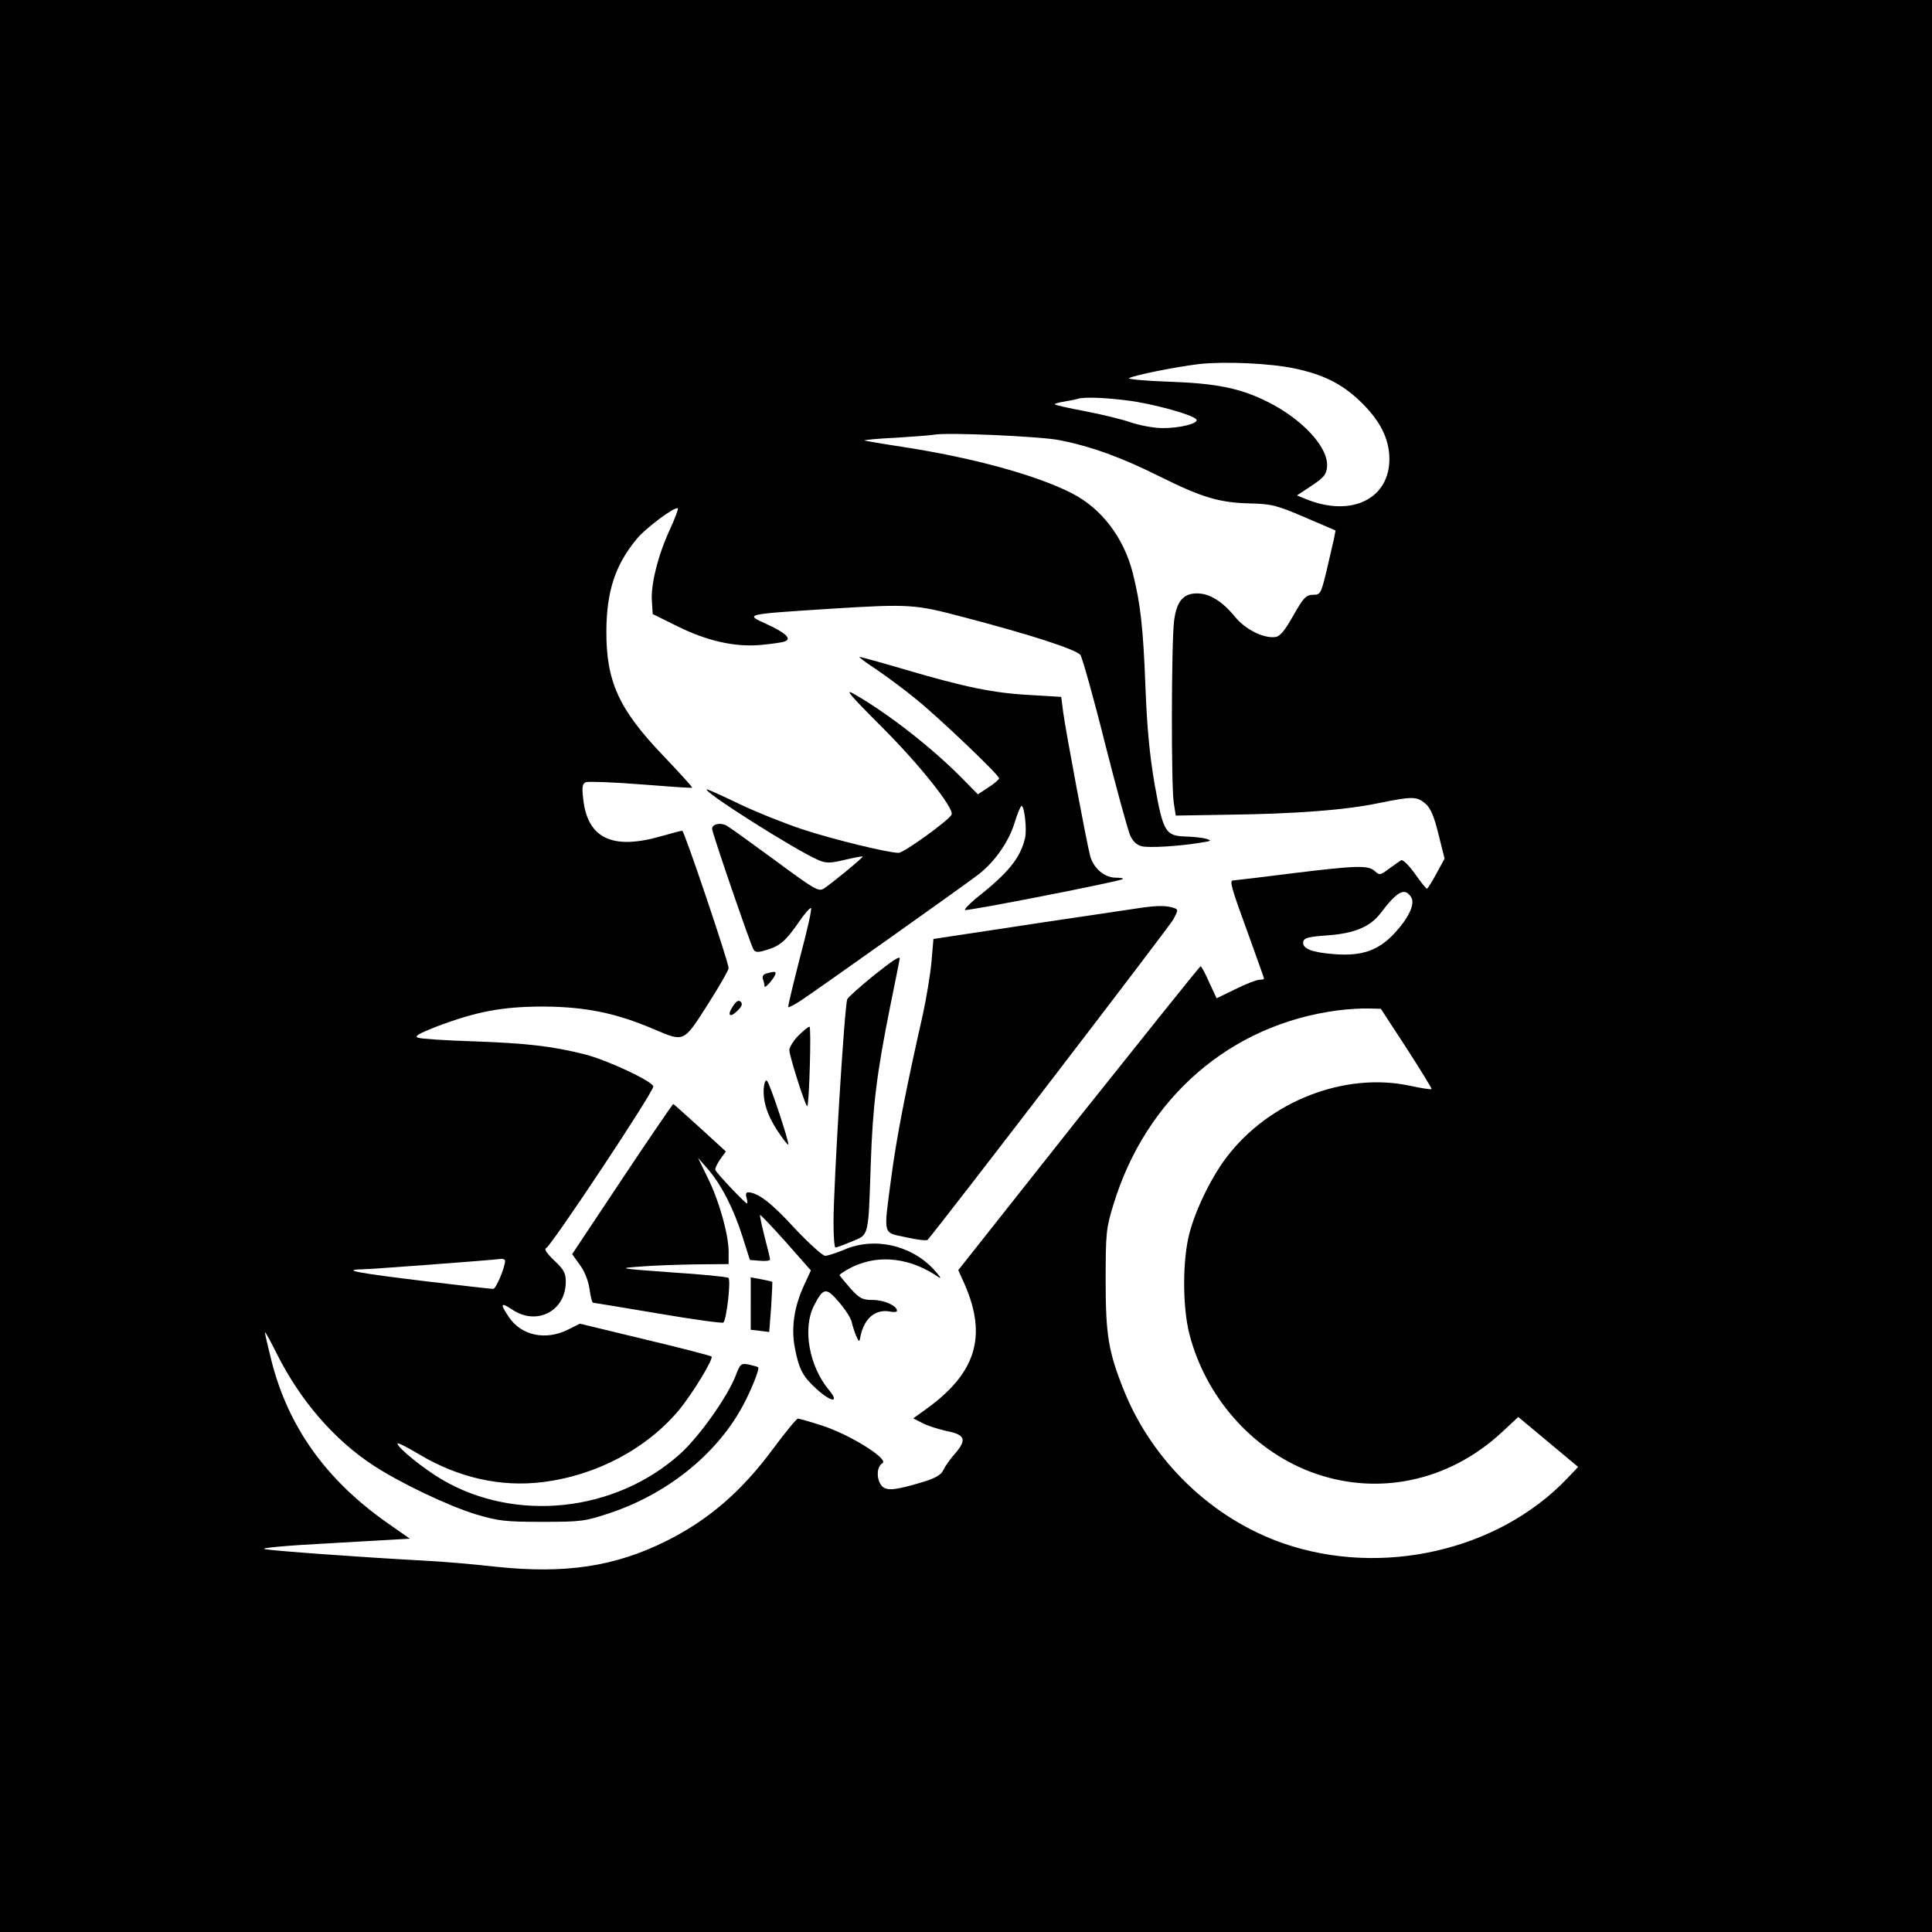 <?xml version="1.0" standalone="no"?>
<!DOCTYPE svg PUBLIC "-//W3C//DTD SVG 20010904//EN"
 "http://www.w3.org/TR/2001/REC-SVG-20010904/DTD/svg10.dtd">
<svg version="1.0" xmlns="http://www.w3.org/2000/svg"
 width="700pt" height="700pt" viewBox="0 0 700 700"
 preserveAspectRatio="xMidYMid meet">
<g transform="translate(0,700) scale(0.1,-0.1)"
fill="#000000" stroke="none">
<path d="M0 3500 l0 -3500 3500 0 3500 0 0 3500 0 3500 -3500 0 -3500 0 0
-3500z m4691 2165 c103 -22 170 -55 235 -117 72 -68 107 -135 108 -208 2 -147
-137 -216 -303 -148 l-32 13 53 35 c44 29 54 41 56 68 7 69 -87 172 -215 236
-100 50 -186 67 -357 73 -87 3 -152 9 -145 13 20 11 171 41 254 51 93 10 255
3 346 -16z m-606 -116 c90 -11 239 -52 250 -69 9 -14 -62 -32 -124 -31 -31 0
-83 10 -115 21 -32 11 -106 29 -164 40 -58 11 -108 22 -110 25 -2 2 13 7 34
10 22 4 44 8 49 10 21 7 93 5 180 -6z m-245 -144 c115 -23 223 -62 361 -131
155 -77 216 -95 327 -98 79 -2 97 -6 199 -50 l112 -48 -6 -31 c-4 -18 -16 -70
-27 -117 -20 -82 -22 -85 -49 -85 -25 -1 -34 -10 -71 -75 -31 -55 -48 -76 -65
-78 -42 -6 -109 27 -147 74 -46 56 -92 84 -137 84 -50 0 -74 -29 -83 -99 -10
-76 -11 -605 -1 -661 l7 -45 183 3 c249 3 433 17 551 42 124 25 139 25 171 -2
19 -17 31 -46 47 -111 l22 -88 -30 -55 c-16 -29 -31 -54 -34 -54 -3 0 -23 25
-44 55 -22 31 -44 52 -50 48 -6 -4 -26 -18 -44 -31 -30 -23 -34 -24 -51 -8
-24 22 -68 20 -306 -9 -110 -14 -203 -25 -207 -25 -14 0 -8 -23 52 -187 33
-91 60 -167 60 -169 0 -2 -8 -4 -17 -4 -10 0 -49 -15 -87 -34 l-68 -33 -27 58
c-14 32 -28 58 -31 58 -3 0 -201 -248 -442 -550 l-436 -551 23 -51 c83 -190
41 -324 -143 -455 l-43 -31 33 -17 c18 -10 58 -22 88 -29 67 -13 74 -31 30
-82 -17 -19 -36 -46 -42 -59 -8 -18 -28 -29 -72 -43 -100 -30 -132 -34 -150
-16 -21 22 -21 71 1 83 26 15 -119 105 -219 137 -43 14 -83 25 -87 25 -5 0
-45 -49 -89 -108 -115 -156 -235 -259 -387 -335 -186 -93 -366 -120 -615 -94
-80 9 -194 19 -255 22 -258 14 -553 36 -585 42 -22 4 72 13 245 22 l280 16
-80 56 c-223 156 -360 348 -421 587 -13 52 -24 99 -24 104 0 6 20 -31 45 -81
84 -166 205 -307 347 -400 94 -62 271 -147 373 -178 81 -24 106 -27 240 -27
142 0 155 2 245 32 204 68 380 208 475 377 34 60 68 145 62 151 -2 2 -17 6
-34 10 -28 5 -31 3 -47 -39 -29 -76 -132 -222 -201 -284 -235 -212 -597 -251
-865 -93 -66 39 -160 115 -160 130 0 4 35 -13 78 -39 142 -85 296 -120 448
-101 195 24 377 121 494 261 49 59 126 186 118 194 -3 3 -111 31 -241 62
l-236 57 -44 -22 c-81 -40 -169 -21 -214 47 -32 48 -29 54 13 26 89 -60 194
-5 194 101 0 31 -7 44 -42 77 -27 26 -38 42 -29 45 17 6 393 571 388 586 -6
20 -169 96 -249 116 -120 30 -209 40 -403 47 -99 3 -189 9 -200 13 -15 5 0 14
63 39 147 56 241 74 392 74 151 -1 261 -23 399 -82 111 -47 107 -49 195 89 42
66 76 125 76 132 0 22 -161 498 -168 498 -4 0 -39 -9 -77 -20 -177 -51 -267
-7 -282 136 -5 43 -3 55 10 60 9 3 99 0 199 -8 101 -8 185 -14 186 -12 2 1
-45 53 -105 116 -161 168 -207 269 -206 453 1 142 32 238 109 331 32 40 141
121 150 112 2 -3 -11 -38 -30 -79 -42 -91 -69 -199 -64 -259 l3 -45 85 -42
c110 -55 210 -78 305 -70 40 4 80 9 89 13 26 10 1 32 -69 64 -77 35 -80 34
245 55 275 17 297 15 467 -30 249 -65 415 -119 428 -139 7 -12 48 -156 89
-321 42 -165 83 -315 91 -332 9 -21 24 -35 41 -39 27 -7 138 0 216 13 38 6 40
7 18 14 -14 4 -46 7 -71 8 -76 2 -84 14 -115 186 -19 111 -28 205 -34 360 -8
211 -18 299 -46 410 -33 128 -114 234 -221 288 -129 66 -360 129 -614 168 -73
11 -135 22 -137 23 -2 2 50 7 115 10 65 4 127 9 138 11 45 9 385 -6 455 -20z
m1273 -1656 c15 -24 -9 -75 -61 -131 -58 -62 -118 -83 -218 -75 -81 6 -117 20
-112 45 3 14 19 18 88 23 97 7 154 31 191 79 62 82 89 96 112 59z m-16 -548
c51 -79 92 -146 90 -147 -2 -2 -37 3 -78 12 -237 51 -511 -56 -665 -259 -60
-79 -121 -208 -139 -295 -21 -98 -19 -253 4 -344 58 -227 224 -417 435 -499
240 -93 504 -39 699 143 l58 54 108 -90 109 -91 -41 -43 c-250 -261 -671 -357
-1027 -234 -257 89 -473 296 -577 552 -57 142 -67 202 -67 400 0 173 2 191 28
275 118 388 424 653 812 704 38 5 89 8 113 7 l44 -1 94 -144z m-3267 -769 c0
-24 -33 -102 -43 -102 -7 0 -121 13 -255 29 -231 28 -298 40 -221 42 27 0 456
32 507 38 6 0 12 -3 12 -7z"/>
<path d="M3176 4574 c38 -26 103 -74 144 -108 83 -67 300 -274 300 -286 0 -4
-17 -19 -39 -33 l-38 -25 -54 55 c-109 111 -267 235 -392 307 -39 23 -23 3
101 -121 134 -134 258 -290 250 -314 -7 -19 -173 -139 -192 -139 -38 0 -240
49 -351 86 -60 20 -161 60 -224 90 -62 30 -116 54 -119 54 -28 0 322 -222 405
-257 27 -11 42 -11 95 2 34 8 63 13 64 12 3 -3 -115 -100 -142 -117 -19 -11
-34 -2 -176 103 -86 63 -165 120 -176 126 -23 12 -52 5 -52 -12 0 -14 139
-419 150 -437 7 -11 16 -12 50 -1 47 14 69 34 117 104 18 26 36 47 41 47 5 0
-13 -80 -39 -177 -25 -98 -45 -180 -43 -182 2 -2 23 9 46 24 50 33 572 403
637 452 62 46 115 120 137 192 10 33 22 61 25 61 11 0 20 -86 13 -116 -17 -73
-61 -127 -178 -219 -26 -22 -44 -41 -39 -42 12 -4 563 104 571 112 3 3 -8 5
-25 5 -41 0 -80 33 -93 78 -12 44 -87 443 -98 522 l-7 55 -115 7 c-132 7 -237
29 -454 93 -85 25 -158 45 -162 45 -4 0 23 -21 62 -46z"/>
<path d="M4115 3708 c-33 -5 -181 -27 -330 -49 -148 -23 -300 -45 -337 -51
l-66 -10 -7 -82 c-4 -44 -18 -130 -31 -190 -59 -260 -95 -443 -114 -586 -29
-222 -34 -204 53 -223 39 -9 75 -13 78 -9 52 60 878 1137 891 1162 18 35 18
35 -4 42 -30 8 -61 7 -133 -4z"/>
<path d="M3161 3462 c-45 -37 -87 -74 -91 -82 -10 -18 -50 -673 -50 -809 0
-50 3 -91 7 -91 4 0 31 10 60 22 62 26 59 13 68 283 7 205 21 324 70 567 19
94 35 173 35 175 0 10 -24 -5 -99 -65z"/>
<path d="M2777 3473 c-11 -3 -16 -10 -13 -20 3 -8 6 -20 6 -26 0 -13 39 33 40
46 0 7 -4 8 -33 0z"/>
<path d="M2656 3355 c-23 -34 -12 -45 16 -17 16 15 19 25 12 32 -8 8 -16 3
-28 -15z"/>
<path d="M2892 3247 c-18 -18 -32 -42 -32 -52 0 -21 60 -209 65 -203 7 9 15
288 8 288 -5 0 -23 -15 -41 -33z"/>
<path d="M2768 3064 c-6 -49 11 -104 49 -161 19 -29 37 -52 39 -50 5 5 -66
220 -77 231 -4 5 -9 -4 -11 -20z"/>
<path d="M2254 2728 l-181 -272 28 -39 c18 -24 31 -59 35 -88 4 -27 9 -49 13
-49 3 0 110 -18 236 -39 127 -22 233 -36 236 -33 12 13 28 156 18 162 -5 4
-98 13 -207 20 -193 14 -195 15 -112 21 47 4 138 7 203 8 l117 1 0 43 c0 64
-34 185 -75 268 l-36 74 35 -40 c49 -56 95 -146 126 -245 l27 -85 36 -3 c21
-2 37 0 37 5 0 4 -9 42 -20 83 -10 41 -18 76 -16 78 2 1 44 -43 94 -99 l90
-102 -24 -52 c-37 -79 -48 -157 -34 -229 15 -78 29 -104 79 -149 53 -48 84
-51 45 -4 -72 86 -97 223 -55 306 34 66 44 68 90 14 23 -26 44 -59 47 -73 3
-14 10 -36 16 -50 10 -23 12 -23 15 -5 13 68 54 103 108 93 14 -3 25 -2 25 3
0 18 -47 39 -87 39 -38 0 -48 5 -81 41 -20 23 -38 45 -40 48 -1 4 21 18 49 32
97 45 209 31 309 -38 14 -9 5 4 -19 30 -84 88 -217 116 -325 68 -27 -11 -57
-21 -66 -21 -10 0 -60 46 -112 101 -82 90 -133 129 -168 129 -7 0 -9 -8 -5
-20 3 -11 4 -20 1 -20 -6 0 -110 109 -114 121 -2 5 6 22 17 38 l21 29 -94 86
c-52 47 -95 86 -97 86 -2 -1 -86 -123 -185 -272z"/>
<path d="M2720 2277 l0 -95 34 -4 33 -4 7 90 c3 49 5 90 4 92 -2 1 -20 5 -40
9 l-38 7 0 -95z"/>
</g>
</svg>
